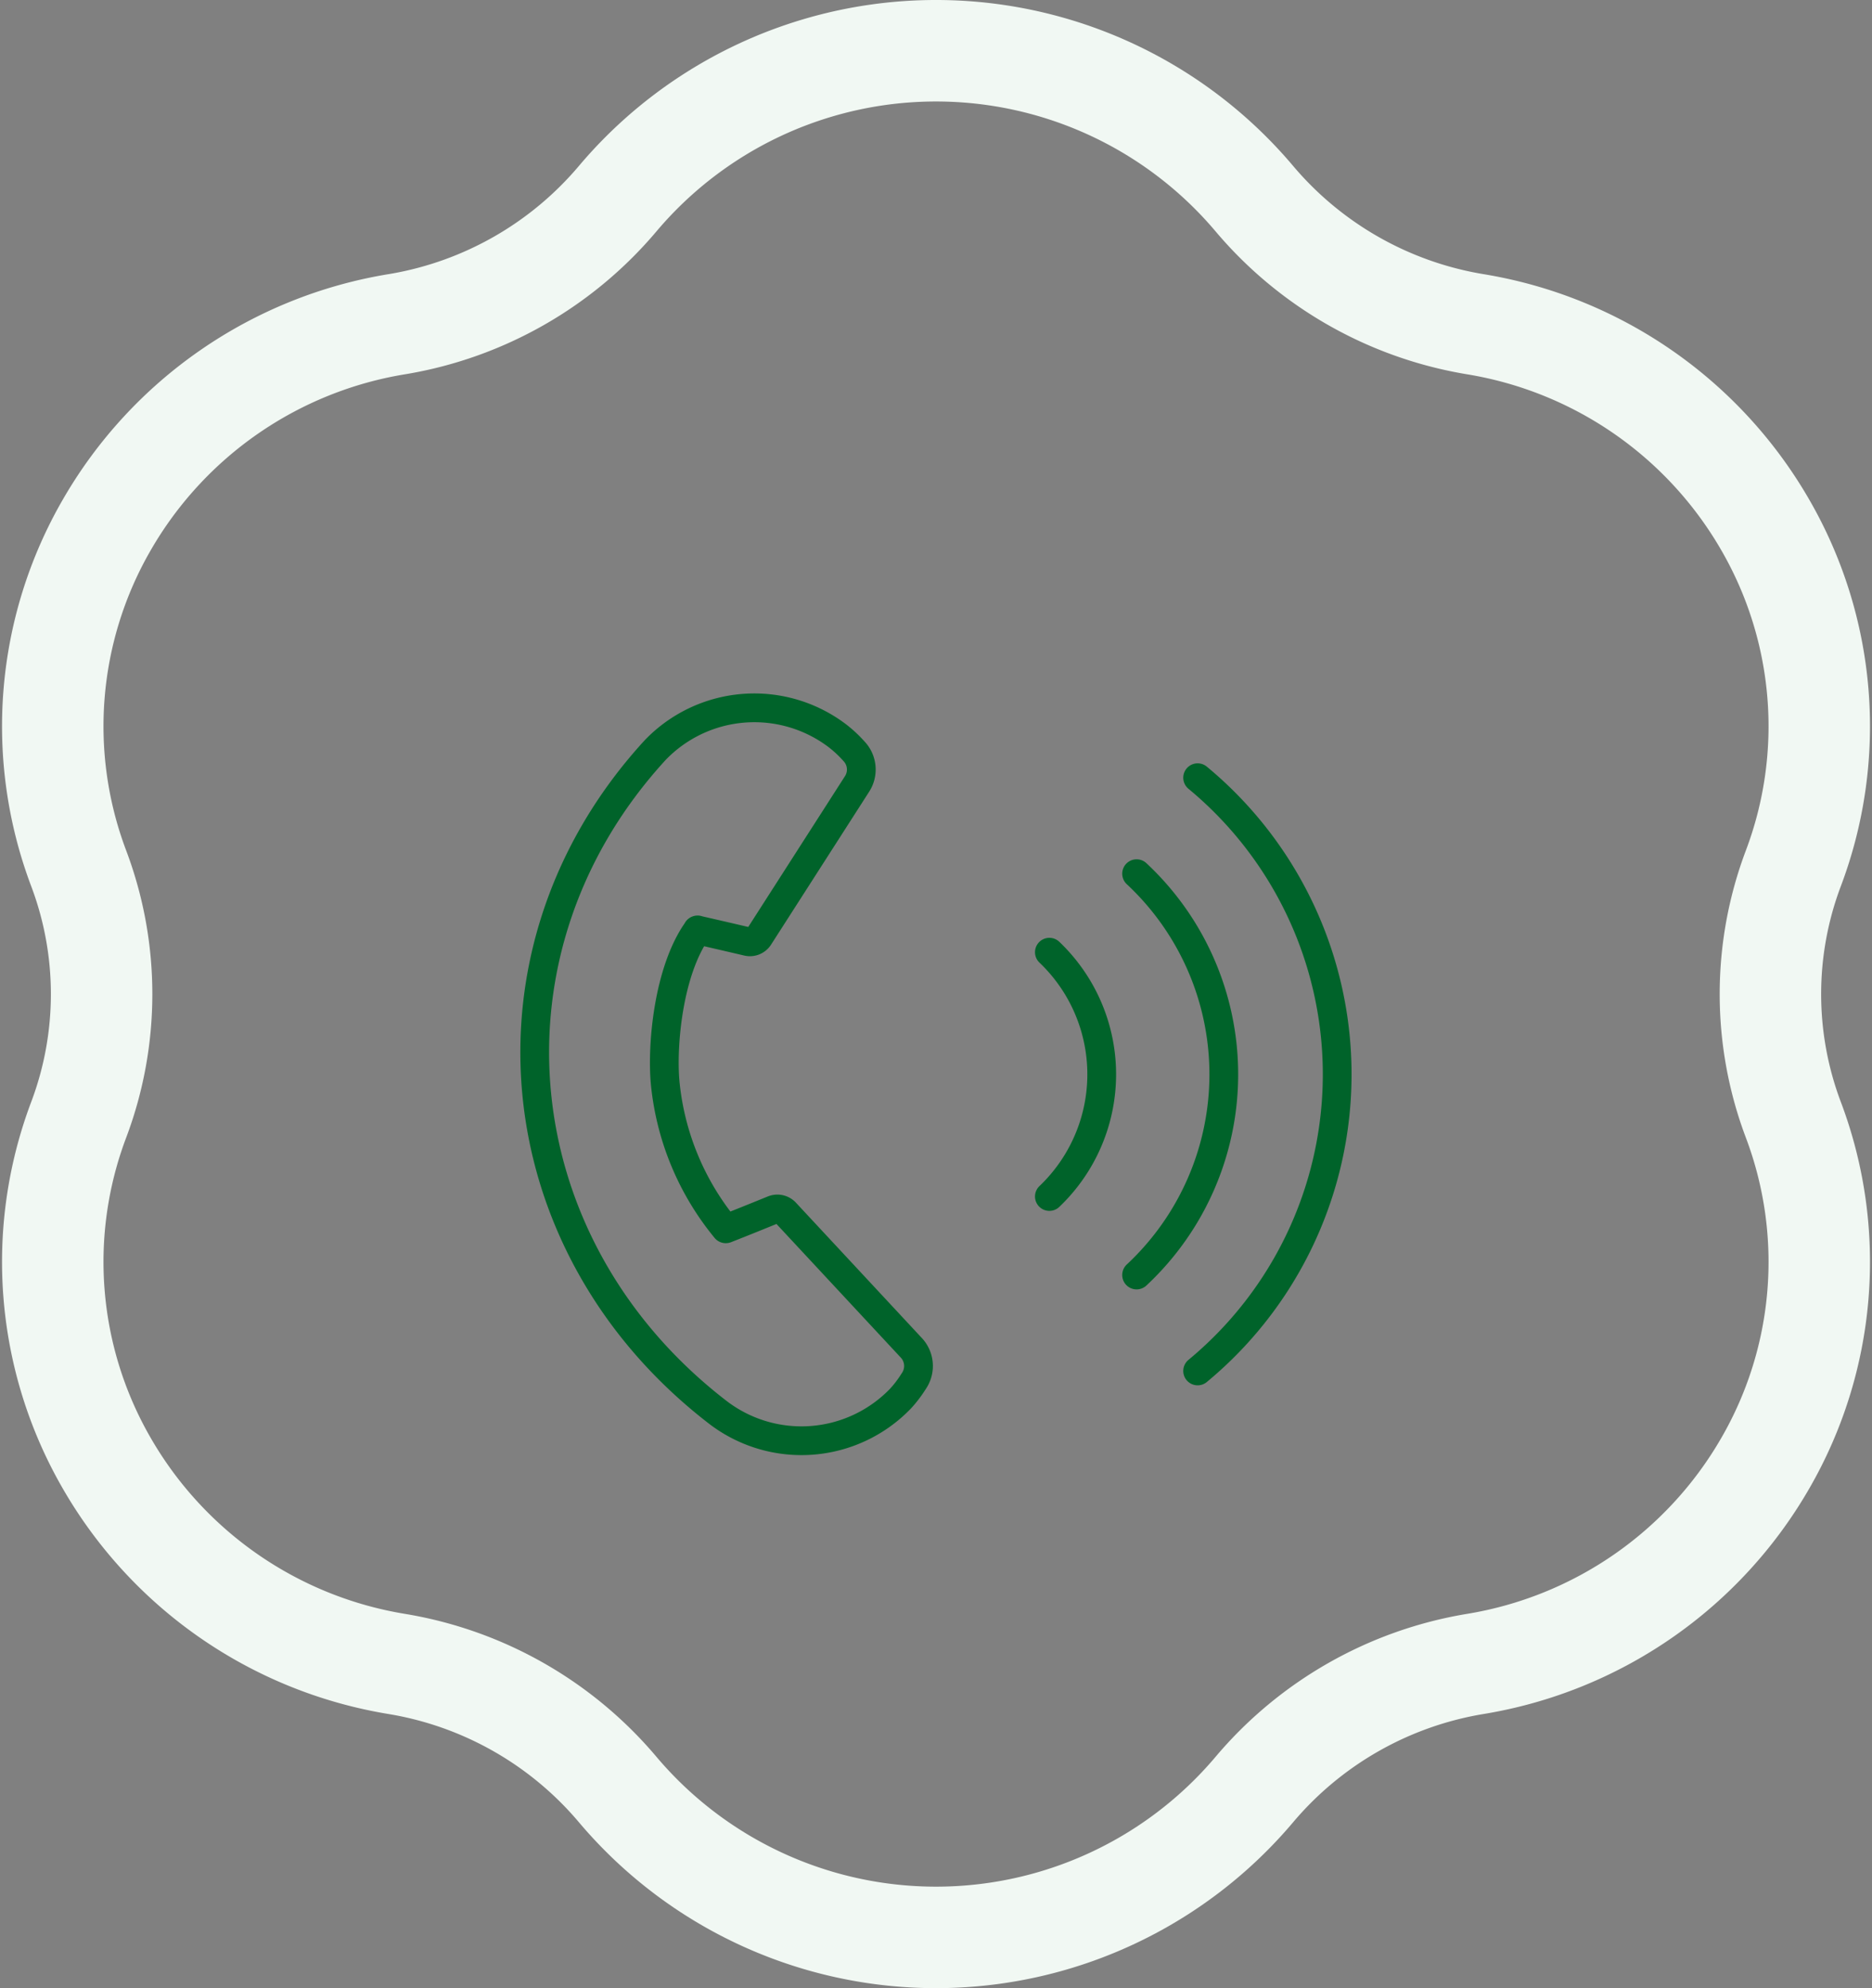 <svg xmlns="http://www.w3.org/2000/svg" width="110.71" height="117.539" viewBox="0 0 110.71 117.539">
  <rect x="0" y="0" width="110.71" height="117.539" fill="#808080" stroke="none"/>
  <g id="Group_66" data-name="Group 66" transform="translate(-724.645 -2943.724)">
    <path id="Path_17" data-name="Path 17" d="M830.7,2995.07a23.782,23.782,0,0,0-1.66-20.318,24.336,24.336,0,0,0-17.161-11.862,21.749,21.749,0,0,1-13.064-7.436,24.638,24.638,0,0,0-37.628,0,21.74,21.74,0,0,1-12.991,7.424l-.073.012a24.336,24.336,0,0,0-17.161,11.862,23.782,23.782,0,0,0-1.66,20.318,21.053,21.053,0,0,1,0,14.847,23.784,23.784,0,0,0,1.66,20.319,24.338,24.338,0,0,0,17.161,11.862l.058.01a21.732,21.732,0,0,1,13.006,7.427,24.642,24.642,0,0,0,37.628,0,21.739,21.739,0,0,1,13.064-7.437,24.338,24.338,0,0,0,17.161-11.862,23.783,23.783,0,0,0,1.66-20.319A21.053,21.053,0,0,1,830.7,2995.07Z" fill="none" stroke="#f1f8f3" stroke-miterlimit="10" stroke-width="6"/>
    <path id="Path_31" data-name="Path 31" d="M795.473,3024.774a22.757,22.757,0,0,0,0-35.072m-3.61,29.4a16.223,16.223,0,0,0,0-23.726m-5.158,19.084a9.971,9.971,0,0,0,0-14.442" fill="none" stroke="#00632a" stroke-linecap="round" stroke-linejoin="round" stroke-width="1.7"/>
    <path id="Path_38" data-name="Path 38" d="M765.9,2998.7c-1.728,2.4-2.129,6.83-1.914,9.07a16.01,16.01,0,0,0,3.578,8.6m.006,0c.927-.36,2.807-1.126,2.807-1.126a.651.651,0,0,1,.707.15l7.445,8a1.571,1.571,0,0,1,.2,1.915c-.032.052-.065.1-.1.155a6.905,6.905,0,0,1-.731.948,8.131,8.131,0,0,1-10.738.857c-12.9-9.88-14.581-27.435-3.758-39.21a8.13,8.13,0,0,1,10.738-.858,7.137,7.137,0,0,1,.9.817c.043.045.085.091.127.138a1.569,1.569,0,0,1,.162,1.918l-5.809,9.054a.635.635,0,0,1-.673.259s-1.981-.464-2.959-.683" fill="none" stroke="#00632a" stroke-linecap="round" stroke-linejoin="round" stroke-width="1.7"/>
  </g>
</svg>
